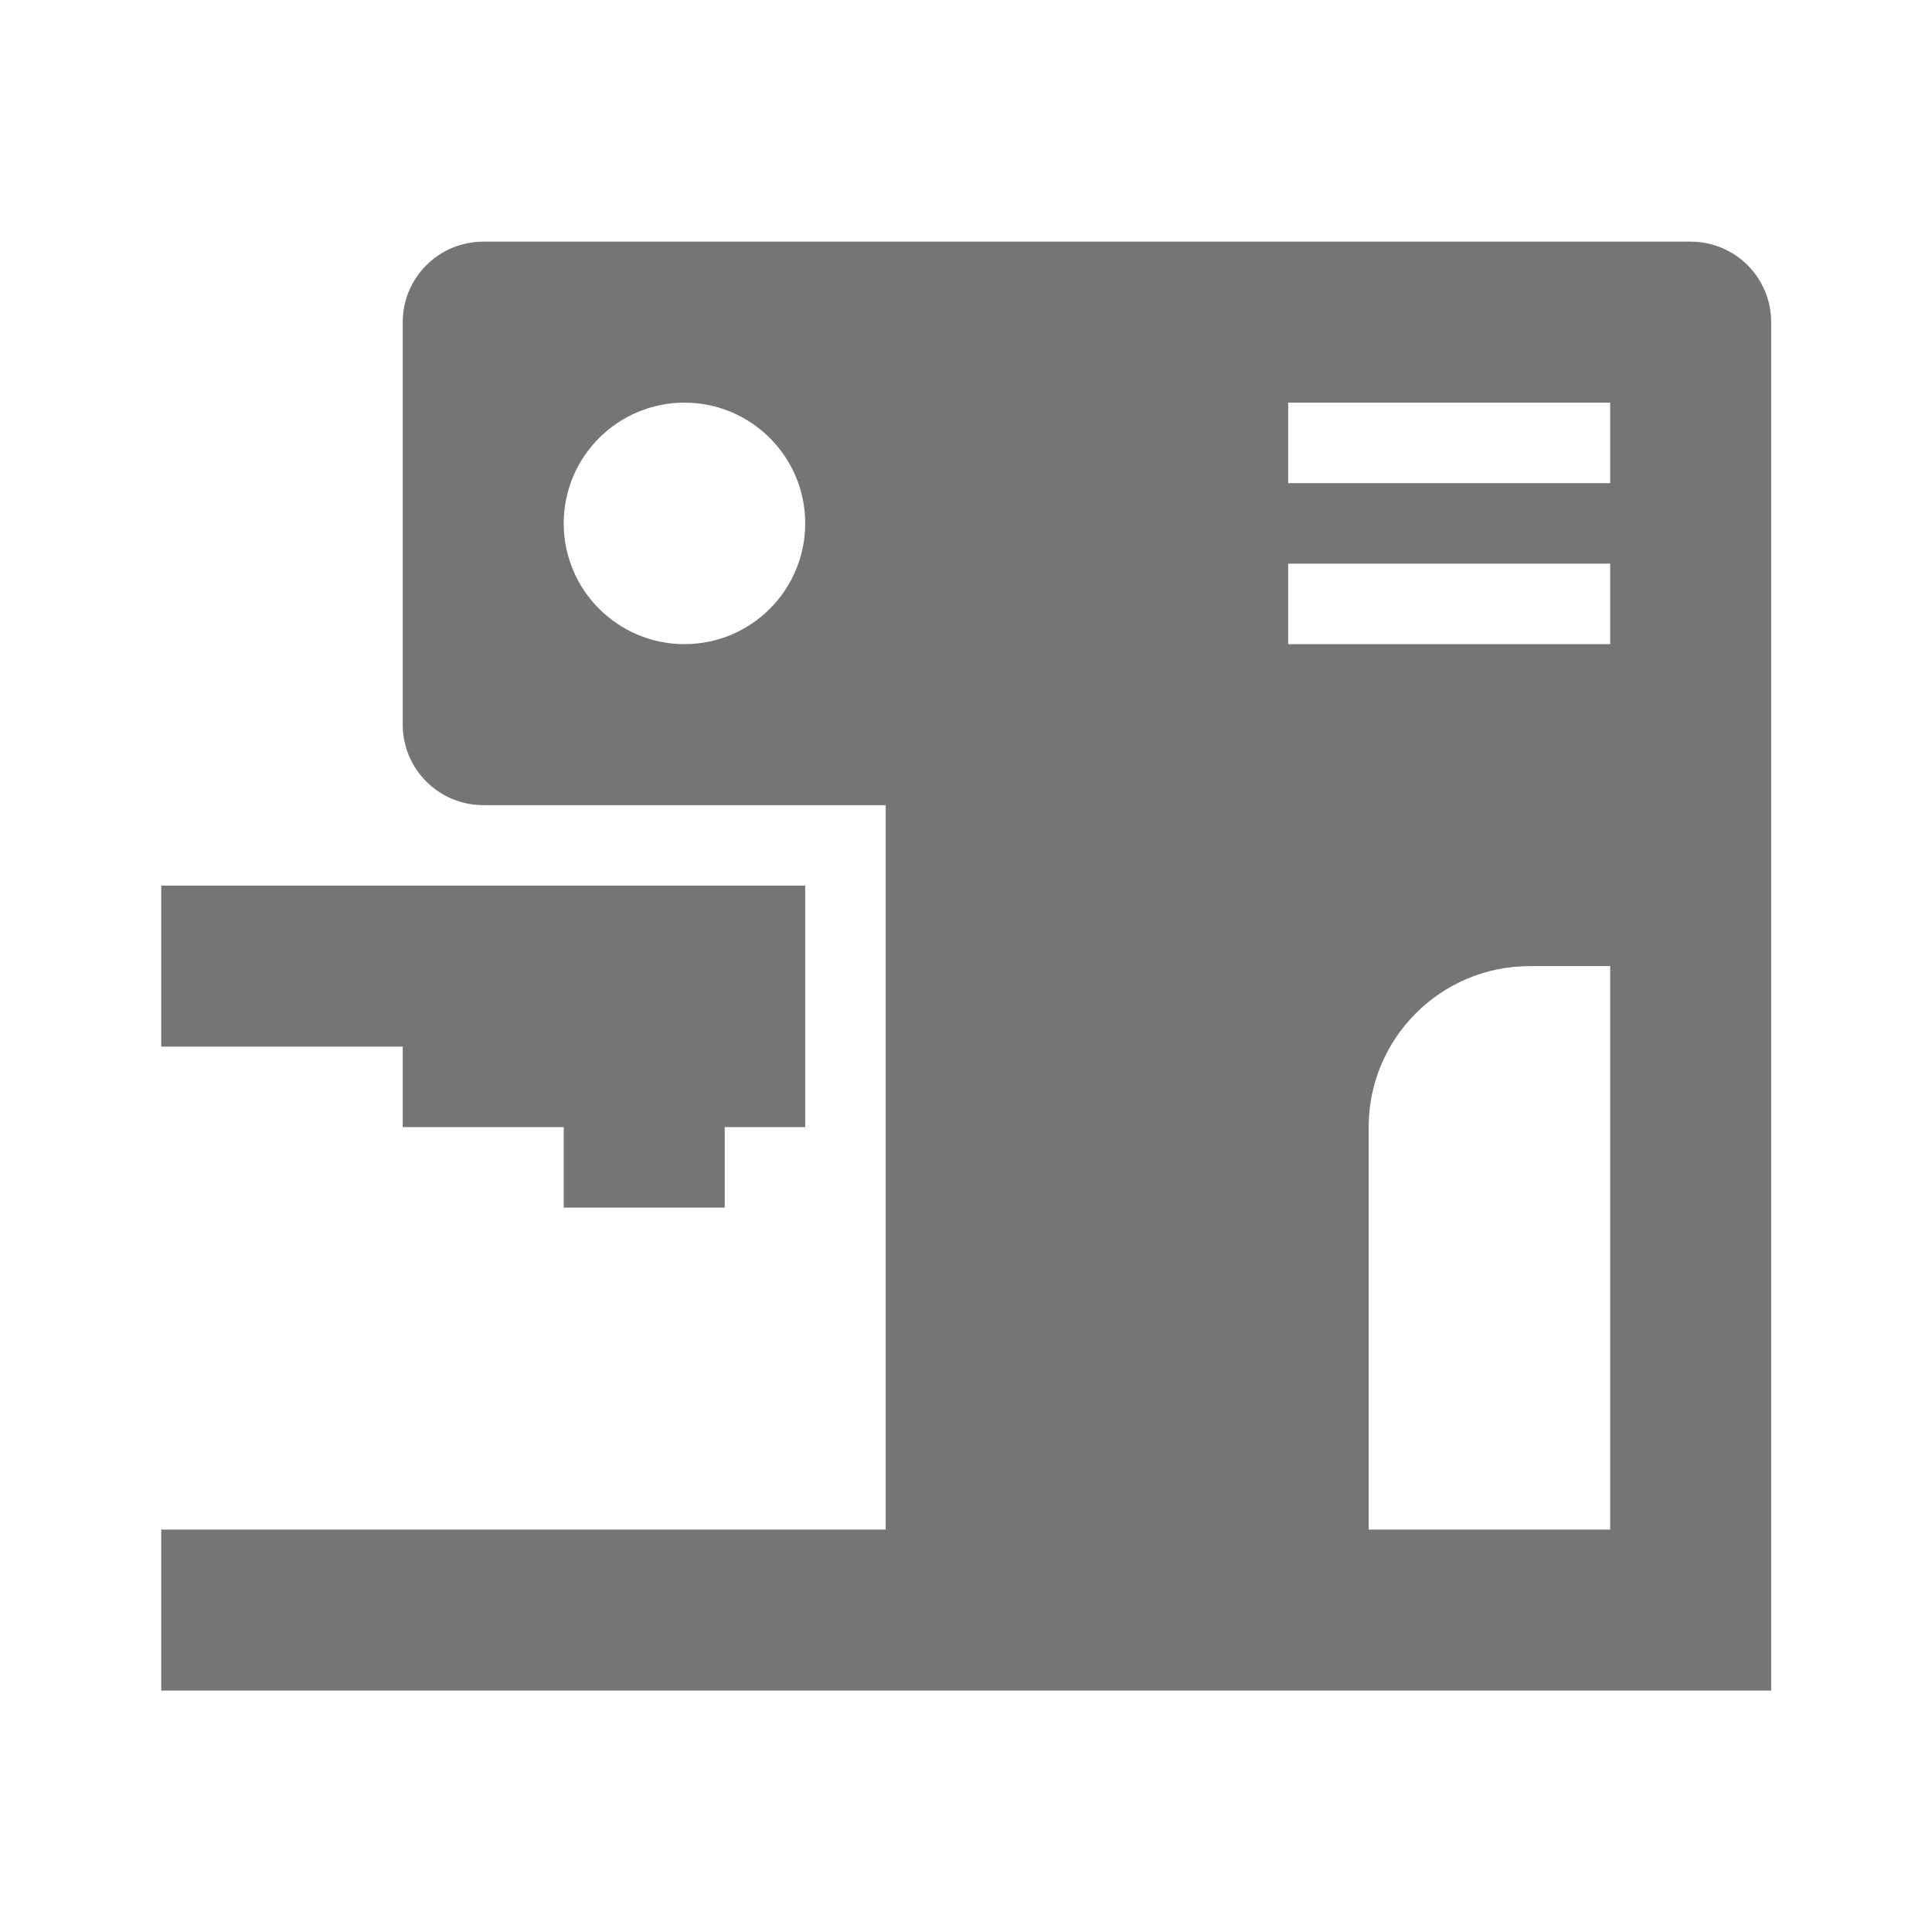 <?xml version="1.0" encoding="utf-8"?>
<!-- Generator: Adobe Illustrator 16.0.0, SVG Export Plug-In . SVG Version: 6.00 Build 0)  -->
<!DOCTYPE svg PUBLIC "-//W3C//DTD SVG 1.1//EN" "http://www.w3.org/Graphics/SVG/1.1/DTD/svg11.dtd">
<svg version="1.1" xmlns="http://www.w3.org/2000/svg" xmlns:xlink="http://www.w3.org/1999/xlink" x="0px" y="0px"
	 width="24.001px" height="24.001px" viewBox="0 0 24.001 24.001" enable-background="new 0 0 24.001 24.001" xml:space="preserve">
<g id="Frames-24px">
	<rect fill="none" width="24.001" height="24.001"/>
</g>
<g id="Outline">
	<g>
		<polygon fill="#757575" points="5.003,14.002 7.003,14.002 7.003,15.002 9.003,15.002 9.003,14.002 10.003,14.002 10.003,11.002 
			2.003,11.002 2.003,13.002 5.003,13.002 		"/>
		<path fill="#757575" d="M21.003,3.002h-15c-0.552,0-1,0.448-1,1v5c0,0.552,0.448,1,1,1h5v9h-9v2h20v-17
			C22.003,3.45,21.556,3.002,21.003,3.002z M8.503,8.002c-0.828,0-1.5-0.672-1.5-1.5s0.672-1.5,1.5-1.5s1.5,0.672,1.5,1.5
			S9.332,8.002,8.503,8.002z M20.003,19.002h-3v-5c0-1.104,0.896-2,2-2h1V19.002z M20.003,8.002h-4v-1h4V8.002z M20.003,6.002h-4v-1
			h4V6.002z"/>
	</g>
</g>
</svg>

